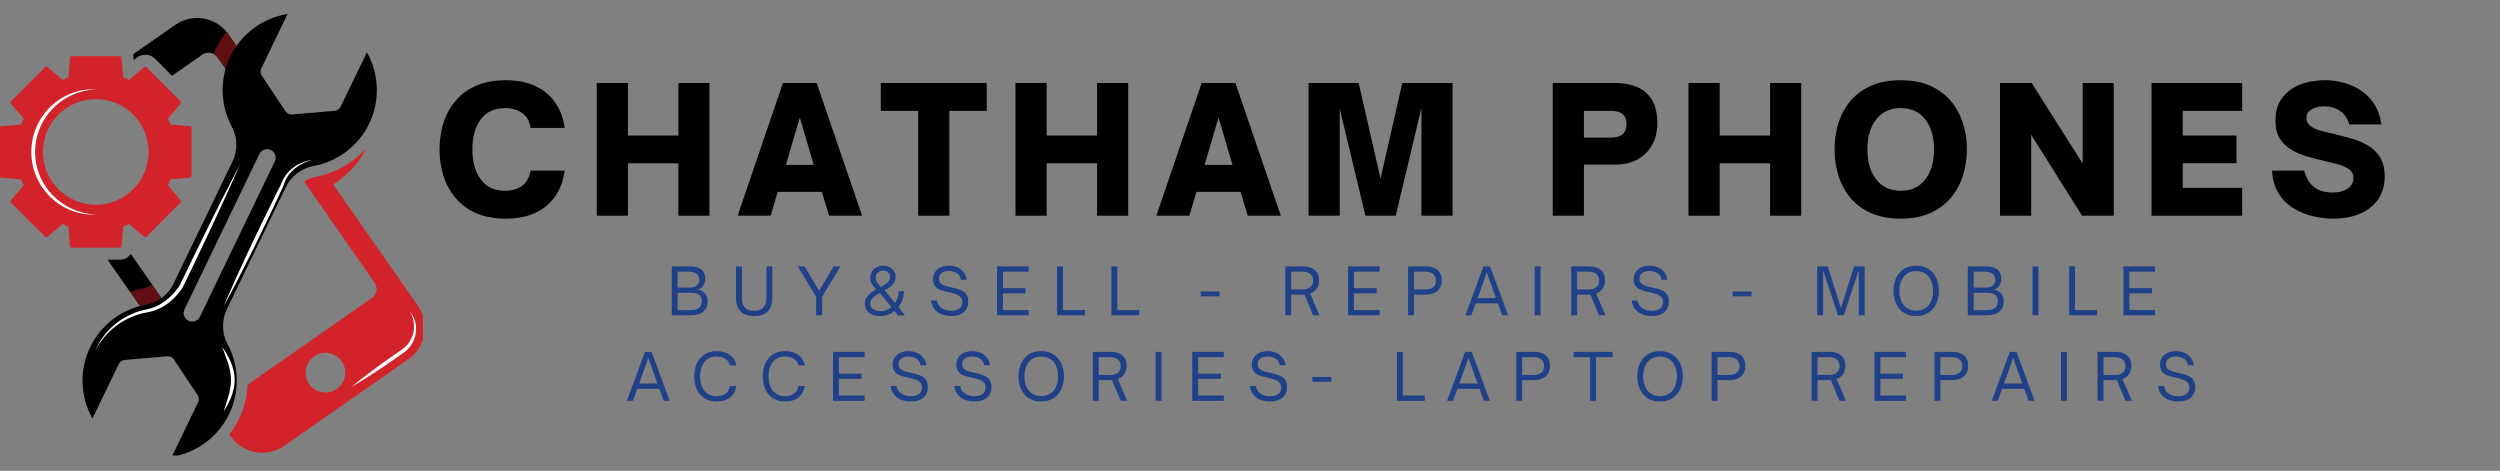 <svg xmlns="http://www.w3.org/2000/svg" xmlns:xlink="http://www.w3.org/1999/xlink" width="531" viewBox="0 0 398.25 75" height="100" preserveAspectRatio="xMidYMid meet"><rect x="0" y="0" width="398.25" height="75" fill="#808080" stroke="none"/><defs><filter x="0%" y="0%" width="100%" height="100%" id="6b4314485c"></filter><g></g><clipPath id="23ab319cd3"><path d="M 21 2.184 L 41 2.184 L 41 15 L 21 15 Z M 21 2.184 " clip-rule="nonzero"></path></clipPath><clipPath id="ae5a44c076"><path d="M 36 23 L 67.375 23 L 67.375 72.551 L 36 72.551 Z M 36 23 " clip-rule="nonzero"></path></clipPath><mask id="67d6a9db29"><g filter="url(#6b4314485c)"><rect x="-39.825" width="477.9" fill="#000000" y="-7.5" height="90" fill-opacity="0.46"></rect></g></mask><clipPath id="19f10e5269"><path d="M 0.602 41 L 9 41 L 9 48 L 0.602 48 Z M 0.602 41 " clip-rule="nonzero"></path></clipPath><clipPath id="4e297db10d"><path d="M 13 1 L 20.246 1 L 20.246 11 L 13 11 Z M 13 1 " clip-rule="nonzero"></path></clipPath><clipPath id="03bc0ab086"><rect x="0" width="21" y="0" height="49"></rect></clipPath><clipPath id="ed83244097"><path d="M 13 2.184 L 61 2.184 L 61 72.551 L 13 72.551 Z M 13 2.184 " clip-rule="nonzero"></path></clipPath></defs><path fill="#000000" d="M 19.07 41.363 L 17.133 41.363 L 23.531 50.543 L 25.199 51.973 C 25.566 51.875 25.93 51.777 26.301 51.719 C 26.938 51.605 27.523 51.363 28.055 50.992 L 28.133 50.934 L 20.848 40.469 C 20.406 41.066 19.812 41.363 19.07 41.363 Z M 19.07 41.363 " fill-opacity="1" fill-rule="nonzero"></path><g clip-path="url(#23ab319cd3)"><path fill="#000000" d="M 40.133 10.809 L 36.402 5.469 C 36.172 5.141 35.914 4.836 35.625 4.559 C 35.336 4.285 35.023 4.039 34.688 3.82 C 34.352 3.605 33.996 3.426 33.625 3.281 C 33.25 3.137 32.867 3.027 32.473 2.957 C 32.078 2.887 31.684 2.855 31.285 2.863 C 30.883 2.871 30.488 2.918 30.098 3.004 C 29.707 3.09 29.328 3.215 28.961 3.375 C 28.598 3.535 28.25 3.73 27.922 3.957 L 21.367 8.531 C 21.258 8.609 21.215 8.715 21.234 8.848 C 21.25 8.918 21.258 8.992 21.266 9.062 L 21.309 9.59 L 21.664 9.285 C 22.031 8.969 22.461 8.781 22.945 8.734 C 23.629 8.672 24.215 8.887 24.699 9.371 L 27.398 12.074 L 32.215 8.711 C 32.406 8.578 32.613 8.488 32.84 8.441 C 33.066 8.391 33.293 8.387 33.52 8.426 C 33.75 8.469 33.961 8.551 34.156 8.676 C 34.352 8.801 34.516 8.957 34.648 9.145 L 38.188 14.234 C 38.312 13.91 37.797 12.648 37.941 12.332 C 38.367 11.457 39.539 11.574 40.133 10.809 Z M 40.133 10.809 " fill-opacity="1" fill-rule="nonzero"></path></g><path fill="#d2232a" d="M 30.516 28.016 L 30.516 20.395 C 30.512 20.207 30.422 20.109 30.238 20.09 L 27.141 19.836 C 27.02 19.516 26.891 19.199 26.75 18.895 L 28.762 16.523 C 28.879 16.379 28.875 16.246 28.742 16.113 L 23.352 10.719 C 23.219 10.59 23.082 10.586 22.941 10.703 L 20.566 12.715 C 20.262 12.57 19.945 12.441 19.625 12.324 L 19.371 9.227 C 19.355 9.043 19.254 8.949 19.07 8.949 L 11.445 8.949 C 11.258 8.949 11.156 9.043 11.141 9.227 L 10.887 12.324 C 10.566 12.441 10.254 12.57 9.945 12.715 L 7.574 10.703 C 7.434 10.586 7.297 10.59 7.164 10.719 L 1.773 16.113 C 1.641 16.242 1.633 16.379 1.754 16.523 L 3.766 18.895 C 3.625 19.203 3.496 19.516 3.375 19.836 L 0.277 20.09 C 0.094 20.109 0 20.207 0 20.395 L 0 28.016 C 0 28.203 0.094 28.301 0.277 28.32 L 3.375 28.578 C 3.492 28.895 3.621 29.211 3.766 29.516 L 1.754 31.887 C 1.633 32.031 1.641 32.168 1.77 32.297 L 7.164 37.684 C 7.297 37.816 7.434 37.82 7.574 37.699 L 9.945 35.691 C 10.254 35.832 10.566 35.961 10.887 36.078 L 11.141 39.176 C 11.156 39.363 11.258 39.453 11.445 39.457 L 19.07 39.457 C 19.254 39.453 19.355 39.363 19.371 39.176 L 19.625 36.078 C 19.945 35.961 20.262 35.832 20.566 35.691 L 22.941 37.699 C 23.082 37.82 23.219 37.816 23.352 37.684 L 28.742 32.289 C 28.871 32.16 28.879 32.023 28.758 31.879 L 26.746 29.508 C 26.891 29.203 27.02 28.887 27.137 28.57 L 30.234 28.312 C 30.414 28.297 30.508 28.199 30.516 28.016 Z M 15.258 32.617 C 14.703 32.617 14.156 32.562 13.613 32.457 C 13.074 32.348 12.547 32.188 12.035 31.977 C 11.523 31.766 11.039 31.504 10.582 31.199 C 10.121 30.891 9.695 30.543 9.305 30.152 C 8.914 29.762 8.566 29.336 8.258 28.875 C 7.953 28.418 7.691 27.93 7.48 27.422 C 7.27 26.91 7.109 26.383 7.004 25.844 C 6.895 25.301 6.84 24.754 6.84 24.199 C 6.84 23.648 6.895 23.102 7.004 22.559 C 7.109 22.016 7.27 21.488 7.48 20.98 C 7.691 20.469 7.953 19.984 8.258 19.523 C 8.566 19.062 8.914 18.641 9.305 18.25 C 9.695 17.859 10.121 17.508 10.582 17.203 C 11.043 16.895 11.527 16.637 12.039 16.426 C 12.547 16.211 13.074 16.055 13.617 15.945 C 14.16 15.836 14.707 15.785 15.258 15.785 C 15.812 15.785 16.359 15.84 16.898 15.945 C 17.441 16.055 17.969 16.215 18.48 16.426 C 18.988 16.637 19.477 16.895 19.934 17.203 C 20.395 17.512 20.82 17.859 21.211 18.25 C 21.602 18.641 21.949 19.066 22.258 19.527 C 22.562 19.984 22.82 20.473 23.035 20.98 C 23.246 21.492 23.406 22.02 23.512 22.559 C 23.621 23.102 23.672 23.648 23.672 24.203 C 23.672 24.754 23.621 25.301 23.512 25.844 C 23.402 26.387 23.242 26.914 23.031 27.422 C 22.82 27.934 22.562 28.418 22.254 28.879 C 21.949 29.336 21.598 29.762 21.207 30.152 C 20.816 30.543 20.391 30.891 19.934 31.199 C 19.473 31.508 18.988 31.766 18.477 31.977 C 17.969 32.188 17.441 32.348 16.898 32.457 C 16.355 32.562 15.809 32.617 15.258 32.617 Z M 15.258 32.617 " fill-opacity="1" fill-rule="nonzero"></path><path fill="#ffffff" d="M 15.258 14.23 C 13.957 14.289 12.711 14.582 11.523 15.117 C 10.336 15.648 9.285 16.383 8.379 17.316 C 7.934 17.773 7.539 18.27 7.191 18.801 C 6.844 19.336 6.547 19.898 6.309 20.488 C 6.07 21.078 5.891 21.688 5.766 22.312 C 5.645 22.938 5.586 23.566 5.586 24.203 C 5.586 24.84 5.645 25.473 5.766 26.098 C 5.891 26.723 6.07 27.332 6.309 27.922 C 6.547 28.512 6.844 29.074 7.191 29.609 C 7.539 30.141 7.934 30.637 8.379 31.094 C 9.285 32.027 10.336 32.758 11.523 33.293 C 12.711 33.824 13.957 34.117 15.258 34.176 C 13.922 34.23 12.633 34.02 11.387 33.547 C 10.129 33.062 9.016 32.352 8.047 31.418 C 7.074 30.477 6.32 29.383 5.789 28.137 C 5.254 26.883 4.988 25.574 4.988 24.215 C 4.988 22.852 5.254 21.547 5.789 20.293 C 6.32 19.039 7.07 17.941 8.047 16.992 C 9.016 16.051 10.129 15.34 11.387 14.852 C 12.637 14.379 13.926 14.172 15.258 14.23 Z M 15.258 14.23 " fill-opacity="1" fill-rule="nonzero"></path><g clip-path="url(#ae5a44c076)"><path fill="#d2232a" d="M 58.211 23.719 C 57.488 24.527 56.684 25.238 55.793 25.859 C 54.473 26.777 53.035 27.453 51.484 27.883 C 51.094 27.992 50.688 28.078 50.285 28.16 C 49.648 28.273 49.062 28.52 48.535 28.891 C 48.508 28.906 48.484 28.926 48.457 28.945 L 59.676 45.031 C 59.809 45.223 59.898 45.43 59.949 45.656 C 60 45.883 60.004 46.109 59.965 46.336 C 59.922 46.566 59.84 46.777 59.715 46.973 C 59.59 47.168 59.434 47.332 59.246 47.465 L 39.449 61.281 C 39.387 62.719 39.109 64.113 38.613 65.465 C 38.121 66.816 37.434 68.062 36.555 69.199 L 36.777 69.52 C 37.008 69.848 37.266 70.152 37.555 70.43 C 37.84 70.707 38.152 70.953 38.492 71.168 C 38.828 71.383 39.184 71.562 39.555 71.711 C 39.926 71.855 40.309 71.961 40.703 72.031 C 41.098 72.102 41.496 72.133 41.895 72.125 C 42.293 72.117 42.691 72.07 43.078 71.984 C 43.469 71.898 43.848 71.777 44.215 71.617 C 44.582 71.453 44.93 71.262 45.258 71.031 L 65.074 57.207 C 65.402 56.98 65.703 56.723 65.98 56.434 C 66.258 56.145 66.504 55.832 66.719 55.496 C 66.934 55.156 67.113 54.805 67.262 54.43 C 67.406 54.059 67.516 53.676 67.582 53.281 C 67.652 52.887 67.684 52.492 67.676 52.09 C 67.668 51.691 67.621 51.297 67.535 50.906 C 67.449 50.516 67.328 50.137 67.168 49.77 C 67.008 49.406 66.812 49.059 66.582 48.73 L 53.094 29.395 C 54.391 28.527 57.156 26.414 58.211 23.719 Z M 53.656 61.957 C 53.312 62.195 52.938 62.363 52.527 62.453 C 52.117 62.543 51.707 62.551 51.293 62.477 C 50.883 62.406 50.5 62.254 50.145 62.031 C 49.793 61.805 49.496 61.52 49.254 61.176 C 49.016 60.832 48.852 60.457 48.758 60.047 C 48.668 59.637 48.66 59.227 48.734 58.816 C 48.805 58.402 48.957 58.02 49.18 57.668 C 49.406 57.312 49.691 57.016 50.035 56.777 C 50.379 56.535 50.754 56.371 51.164 56.281 C 51.574 56.191 51.984 56.18 52.395 56.254 C 52.809 56.328 53.191 56.477 53.543 56.703 C 53.898 56.926 54.195 57.211 54.434 57.555 C 54.676 57.898 54.84 58.273 54.93 58.684 C 55.02 59.094 55.031 59.504 54.957 59.918 C 54.883 60.328 54.734 60.711 54.508 61.066 C 54.285 61.418 54 61.715 53.656 61.957 Z M 53.656 61.957 " fill-opacity="1" fill-rule="nonzero"></path></g><path fill="#ffffff" d="M 65.305 49.621 C 65.773 50.191 66.074 50.844 66.215 51.566 C 66.348 52.32 66.301 53.059 66.07 53.785 C 65.836 54.512 65.449 55.145 64.902 55.676 C 64.836 55.742 64.77 55.812 64.699 55.871 L 64.473 56.047 C 64.324 56.168 64.18 56.262 64.035 56.367 L 63.16 56.984 L 61.395 58.199 C 60.801 58.586 60.215 58.996 59.613 59.383 C 58.418 60.16 57.211 60.926 55.973 61.645 C 57.074 60.73 58.207 59.859 59.352 59.008 C 59.922 58.578 60.504 58.164 61.082 57.742 L 62.832 56.508 L 63.715 55.898 C 63.859 55.797 64.02 55.703 64.145 55.594 L 64.34 55.441 C 64.402 55.391 64.461 55.332 64.531 55.277 C 65.039 54.812 65.41 54.262 65.656 53.621 C 65.906 52.969 66 52.297 65.938 51.602 C 65.871 50.895 65.66 50.234 65.305 49.621 Z M 65.305 49.621 " fill-opacity="1" fill-rule="nonzero"></path><g mask="url(#67d6a9db29)"><g transform="matrix(1, 0, 0, 1, 20, 4)"><g clip-path="url(#03bc0ab086)"><g clip-path="url(#19f10e5269)"><path fill="#d2232a" d="M 8.129 46.93 L 4.223 41.32 L 4.145 41.375 C 3.715 41.676 3.246 41.871 2.734 41.961 C 2.047 42.09 1.371 42.266 0.707 42.488 L 3.531 46.543 L 5.199 47.973 C 5.566 47.875 5.93 47.777 6.301 47.719 C 6.938 47.605 7.523 47.363 8.055 46.992 Z M 8.129 46.93 " fill-opacity="1" fill-rule="nonzero"></path></g><g clip-path="url(#4e297db10d)"><path fill="#d2232a" d="M 20.133 6.809 L 16.402 1.469 C 16.301 1.324 16.195 1.188 16.086 1.055 C 15.387 1.93 14.797 2.867 14.312 3.875 C 14.199 4.109 14.094 4.348 13.992 4.586 C 14.258 4.719 14.477 4.906 14.645 5.148 L 18.188 10.234 C 18.312 9.91 17.797 8.648 17.941 8.332 C 18.367 7.457 19.539 7.574 20.133 6.809 Z M 20.133 6.809 " fill-opacity="1" fill-rule="nonzero"></path></g></g></g></g><g clip-path="url(#ed83244097)"><path fill="#000000" d="M 36.238 54.801 C 35.781 53.934 35.543 53.008 35.527 52.023 C 35.512 51.043 35.723 50.113 36.152 49.23 L 45.508 29.852 C 45.926 28.965 46.527 28.219 47.305 27.621 C 48.082 27.02 48.953 26.629 49.918 26.445 C 50.398 26.359 50.875 26.246 51.34 26.102 C 51.809 25.961 52.266 25.789 52.711 25.594 C 53.156 25.395 53.59 25.172 54.012 24.922 C 54.43 24.676 54.836 24.402 55.223 24.105 C 55.609 23.809 55.977 23.488 56.328 23.145 C 56.676 22.805 57.004 22.445 57.312 22.062 C 57.617 21.684 57.902 21.285 58.16 20.875 C 58.418 20.461 58.652 20.031 58.859 19.59 C 59.07 19.148 59.25 18.695 59.402 18.23 C 59.559 17.77 59.684 17.297 59.781 16.82 C 59.879 16.34 59.949 15.859 59.988 15.371 C 60.031 14.883 60.043 14.398 60.023 13.91 C 60.008 13.422 59.961 12.938 59.883 12.453 C 59.809 11.973 59.703 11.496 59.57 11.023 C 59.441 10.555 59.281 10.094 59.094 9.645 C 58.906 9.191 58.691 8.754 58.453 8.328 L 54.277 16.965 C 54.078 17.383 53.746 17.609 53.285 17.652 L 46.57 18.234 C 46.09 18.277 45.719 18.098 45.453 17.695 L 41.719 12.074 C 41.465 11.688 41.438 11.289 41.637 10.871 L 45.805 2.223 C 45.324 2.301 44.848 2.406 44.379 2.543 C 43.906 2.676 43.449 2.836 42.996 3.027 C 42.547 3.215 42.109 3.43 41.684 3.672 C 41.258 3.914 40.852 4.18 40.457 4.469 C 40.062 4.758 39.688 5.07 39.332 5.406 C 38.977 5.742 38.641 6.094 38.328 6.469 C 38.016 6.844 37.727 7.234 37.457 7.645 C 37.191 8.055 36.949 8.48 36.734 8.918 C 36.516 9.355 36.328 9.805 36.164 10.266 C 36 10.727 35.867 11.195 35.762 11.672 C 35.652 12.148 35.574 12.629 35.527 13.117 C 35.477 13.602 35.457 14.09 35.465 14.578 C 35.473 15.066 35.512 15.551 35.578 16.035 C 35.645 16.52 35.742 17 35.863 17.473 C 35.988 17.945 36.141 18.406 36.32 18.863 C 36.496 19.316 36.703 19.758 36.934 20.188 C 37.395 21.059 37.633 21.984 37.648 22.965 C 37.66 23.945 37.453 24.879 37.02 25.762 L 27.668 45.141 C 27.25 46.027 26.648 46.77 25.871 47.371 C 25.094 47.969 24.223 48.359 23.258 48.543 C 22.777 48.629 22.305 48.742 21.836 48.887 C 21.371 49.027 20.914 49.199 20.465 49.395 C 20.02 49.594 19.586 49.816 19.164 50.066 C 18.746 50.316 18.34 50.586 17.953 50.887 C 17.566 51.184 17.199 51.5 16.848 51.844 C 16.5 52.184 16.172 52.543 15.863 52.926 C 15.559 53.305 15.273 53.703 15.016 54.117 C 14.758 54.531 14.523 54.957 14.316 55.398 C 14.105 55.84 13.926 56.293 13.773 56.758 C 13.617 57.219 13.492 57.691 13.395 58.168 C 13.297 58.648 13.227 59.133 13.188 59.617 C 13.145 60.105 13.133 60.59 13.152 61.078 C 13.168 61.566 13.215 62.055 13.293 62.535 C 13.367 63.02 13.473 63.496 13.602 63.965 C 13.734 64.434 13.895 64.895 14.082 65.348 C 14.27 65.797 14.484 66.234 14.723 66.66 L 18.898 58.023 C 19.102 57.605 19.434 57.379 19.895 57.34 L 26.609 56.754 C 27.086 56.715 27.461 56.895 27.727 57.297 L 31.457 62.906 C 31.715 63.293 31.742 63.695 31.539 64.113 L 27.371 72.758 C 27.855 72.68 28.328 72.574 28.801 72.441 C 29.27 72.309 29.73 72.148 30.18 71.957 C 30.633 71.77 31.07 71.555 31.492 71.312 C 31.918 71.074 32.328 70.809 32.723 70.516 C 33.113 70.227 33.488 69.914 33.844 69.582 C 34.203 69.246 34.535 68.891 34.852 68.516 C 35.164 68.141 35.453 67.75 35.723 67.34 C 35.988 66.934 36.23 66.508 36.445 66.07 C 36.66 65.633 36.852 65.184 37.016 64.723 C 37.176 64.262 37.312 63.793 37.418 63.316 C 37.523 62.84 37.602 62.359 37.652 61.871 C 37.699 61.387 37.723 60.898 37.711 60.41 C 37.703 59.922 37.664 59.434 37.598 58.953 C 37.531 58.469 37.434 57.988 37.312 57.516 C 37.188 57.043 37.035 56.582 36.855 56.125 C 36.676 55.672 36.469 55.23 36.238 54.801 Z M 31.855 50.445 C 31.777 50.609 31.672 50.754 31.535 50.875 C 31.402 50.996 31.246 51.09 31.078 51.148 C 30.906 51.211 30.727 51.234 30.547 51.227 C 30.363 51.215 30.191 51.172 30.027 51.094 C 29.863 51.016 29.723 50.906 29.602 50.77 C 29.48 50.633 29.391 50.48 29.328 50.309 C 29.27 50.137 29.246 49.957 29.258 49.777 C 29.27 49.594 29.316 49.422 29.398 49.258 L 41.316 24.547 C 41.391 24.379 41.5 24.238 41.633 24.113 C 41.77 23.992 41.922 23.902 42.094 23.84 C 42.266 23.777 42.441 23.754 42.625 23.762 C 42.805 23.773 42.977 23.816 43.141 23.895 C 43.305 23.977 43.449 24.082 43.57 24.219 C 43.691 24.355 43.781 24.508 43.84 24.684 C 43.898 24.855 43.922 25.031 43.91 25.211 C 43.898 25.395 43.852 25.566 43.773 25.73 Z M 31.855 50.445 " fill-opacity="1" fill-rule="nonzero"></path></g><path fill="#ffffff" d="M 35.383 55.266 C 35.93 56.008 36.383 56.801 36.75 57.645 C 36.793 57.75 36.844 57.855 36.883 57.965 L 36.996 58.297 C 37.074 58.516 37.137 58.738 37.191 58.965 C 37.301 59.426 37.363 59.891 37.387 60.363 C 37.387 60.598 37.387 60.836 37.359 61.07 L 37.316 61.422 C 37.305 61.539 37.289 61.652 37.262 61.766 C 37.219 61.996 37.164 62.223 37.094 62.445 L 36.996 62.781 C 36.961 62.891 36.918 63 36.879 63.109 C 36.547 63.965 36.129 64.777 35.617 65.543 C 35.898 64.672 36.203 63.824 36.434 62.965 C 36.496 62.75 36.543 62.531 36.59 62.316 C 36.641 62.102 36.68 61.887 36.707 61.668 C 36.75 61.453 36.754 61.238 36.777 61.02 C 36.801 60.805 36.777 60.586 36.793 60.371 C 36.754 59.488 36.598 58.633 36.316 57.797 C 36.043 56.953 35.703 56.121 35.383 55.266 Z M 35.383 55.266 " fill-opacity="1" fill-rule="nonzero"></path><path fill="#ffffff" d="M 49.742 25.488 C 48.68 25.734 47.73 26.207 46.895 26.91 C 46.488 27.25 46.141 27.641 45.844 28.078 C 45.555 28.516 45.336 28.984 45.188 29.488 L 45.188 29.516 C 44.812 30.332 44.438 31.148 44.055 31.957 C 43.676 32.77 43.297 33.582 42.906 34.391 C 42.141 36.008 41.348 37.621 40.57 39.23 L 39.355 41.648 L 38.137 44.047 C 37.32 45.641 36.492 47.234 35.629 48.805 C 36.32 47.152 37.051 45.512 37.789 43.879 L 38.91 41.43 L 40.047 38.996 C 40.828 37.375 41.59 35.758 42.387 34.148 C 42.777 33.344 43.172 32.539 43.574 31.738 C 43.973 30.934 44.375 30.133 44.777 29.332 L 44.766 29.363 C 44.945 28.824 45.207 28.328 45.547 27.875 C 45.879 27.426 46.27 27.039 46.715 26.703 C 47.617 26.031 48.625 25.629 49.742 25.488 Z M 49.742 25.488 " fill-opacity="1" fill-rule="nonzero"></path><path fill="#ffffff" d="M 15.242 55.723 C 15.848 54.355 16.695 53.156 17.785 52.133 C 18.887 51.098 20.145 50.32 21.555 49.793 C 21.906 49.664 22.262 49.547 22.625 49.453 C 22.988 49.355 23.367 49.285 23.699 49.203 C 24.391 49.035 25.039 48.766 25.648 48.398 C 26.879 47.633 27.879 46.637 28.656 45.414 L 28.637 45.445 C 29.418 43.828 30.195 42.215 30.977 40.602 C 31.754 38.992 32.555 37.383 33.348 35.773 C 34.141 34.164 34.949 32.566 35.766 30.969 L 36.996 28.578 C 37.406 27.777 37.82 26.984 38.238 26.191 C 37.883 27.016 37.516 27.836 37.148 28.652 L 36.043 31.102 C 35.301 32.734 34.547 34.363 33.785 35.984 C 33.02 37.609 32.262 39.23 31.484 40.855 C 30.711 42.48 29.938 44.09 29.148 45.703 L 29.148 45.734 C 28.734 46.367 28.258 46.953 27.727 47.488 C 27.184 48.023 26.586 48.48 25.926 48.867 C 25.266 49.25 24.562 49.523 23.812 49.691 C 23.434 49.77 23.094 49.82 22.742 49.906 C 22.391 49.988 22.043 50.09 21.703 50.207 C 20.316 50.684 19.062 51.402 17.945 52.355 C 16.832 53.312 15.934 54.441 15.246 55.742 Z M 15.242 55.723 " fill-opacity="1" fill-rule="nonzero"></path><g fill="#000000" fill-opacity="1"><g transform="translate(69.125, 34.36)"><g><path d="M 11.438 0.469 C 9.625 0.469 8.051 0.176 6.719 -0.406 C 5.395 -1 4.301 -1.805 3.438 -2.828 C 2.582 -3.859 1.941 -5.035 1.516 -6.359 C 1.098 -7.691 0.891 -9.098 0.891 -10.578 C 0.891 -12.055 1.098 -13.457 1.516 -14.781 C 1.941 -16.102 2.582 -17.273 3.438 -18.297 C 4.301 -19.316 5.395 -20.117 6.719 -20.703 C 8.051 -21.285 9.625 -21.578 11.438 -21.578 C 13.301 -21.578 14.895 -21.258 16.219 -20.625 C 17.539 -19.988 18.586 -19.102 19.359 -17.969 C 20.141 -16.832 20.625 -15.504 20.812 -13.984 L 15.375 -13.984 C 15.227 -15.078 14.781 -15.875 14.031 -16.375 C 13.281 -16.883 12.379 -17.141 11.328 -17.141 C 9.648 -17.141 8.363 -16.547 7.469 -15.359 C 6.57 -14.172 6.125 -12.578 6.125 -10.578 C 6.125 -8.566 6.57 -6.961 7.469 -5.766 C 8.363 -4.566 9.648 -3.969 11.328 -3.969 C 12.379 -3.969 13.273 -4.223 14.016 -4.734 C 14.754 -5.254 15.207 -6.066 15.375 -7.172 L 20.812 -7.172 C 20.625 -5.66 20.141 -4.328 19.359 -3.172 C 18.586 -2.016 17.539 -1.117 16.219 -0.484 C 14.895 0.148 13.301 0.469 11.438 0.469 Z M 11.438 0.469 "></path></g></g></g><g fill="#000000" fill-opacity="1"><g transform="translate(93.408, 34.36)"><g><path d="M 6.625 0 L 1.656 0 L 1.656 -21.141 L 6.625 -21.141 L 6.625 -12.766 L 14.656 -12.766 L 14.656 -21.141 L 19.609 -21.141 L 19.609 0 L 14.656 0 L 14.656 -8.344 L 6.625 -8.344 Z M 6.625 0 "></path></g></g></g><g fill="#000000" fill-opacity="1"><g transform="translate(117.442, 34.36)"><g><path d="M 5.312 0 L 0.062 0 L 7.281 -21.141 L 12.656 -21.141 L 19.891 0 L 14.625 0 L 13.484 -3.797 L 6.453 -3.797 Z M 9.969 -15.625 L 7.75 -8.094 L 12.188 -8.094 Z M 9.969 -15.625 "></path></g></g></g><g fill="#000000" fill-opacity="1"><g transform="translate(140.091, 34.36)"><g><path d="M 11.141 0 L 6.172 0 L 6.172 -16.703 L 0.219 -16.703 L 0.219 -21.141 L 17.094 -21.141 L 17.094 -16.703 L 11.141 -16.703 Z M 11.141 0 "></path></g></g></g><g fill="#000000" fill-opacity="1"><g transform="translate(160.11, 34.36)"><g><path d="M 6.625 0 L 1.656 0 L 1.656 -21.141 L 6.625 -21.141 L 6.625 -12.766 L 14.656 -12.766 L 14.656 -21.141 L 19.609 -21.141 L 19.609 0 L 14.656 0 L 14.656 -8.344 L 6.625 -8.344 Z M 6.625 0 "></path></g></g></g><g fill="#000000" fill-opacity="1"><g transform="translate(184.144, 34.36)"><g><path d="M 5.312 0 L 0.062 0 L 7.281 -21.141 L 12.656 -21.141 L 19.891 0 L 14.625 0 L 13.484 -3.797 L 6.453 -3.797 Z M 9.969 -15.625 L 7.75 -8.094 L 12.188 -8.094 Z M 9.969 -15.625 "></path></g></g></g><g fill="#000000" fill-opacity="1"><g transform="translate(206.793, 34.36)"><g><path d="M 6.625 0 L 1.656 0 L 1.656 -21.141 L 9.641 -21.141 L 13.125 -5.922 L 16.594 -21.141 L 24.594 -21.141 L 24.594 0 L 19.641 0 L 19.641 -17.172 L 15.547 0 L 10.719 0 L 6.625 -17.062 Z M 6.625 0 "></path></g></g></g><g fill="#000000" fill-opacity="1"><g transform="translate(235.783, 34.36)"><g></g></g></g><g fill="#000000" fill-opacity="1"><g transform="translate(245.696, 34.36)"><g><path d="M 6.625 0 L 1.656 0 L 1.656 -21.141 L 11.641 -21.141 C 12.93 -21.141 14.078 -20.926 15.078 -20.5 C 16.086 -20.07 16.879 -19.391 17.453 -18.453 C 18.023 -17.523 18.312 -16.297 18.312 -14.766 C 18.312 -13.379 18.023 -12.191 17.453 -11.203 C 16.879 -10.211 16.086 -9.453 15.078 -8.922 C 14.078 -8.398 12.93 -8.141 11.641 -8.141 L 6.625 -8.141 Z M 6.625 -16.703 L 6.625 -12.438 L 10.938 -12.438 C 12.582 -12.438 13.406 -13.156 13.406 -14.594 C 13.406 -16 12.582 -16.703 10.938 -16.703 Z M 6.625 -16.703 "></path></g></g></g><g fill="#000000" fill-opacity="1"><g transform="translate(267.321, 34.36)"><g><path d="M 6.625 0 L 1.656 0 L 1.656 -21.141 L 6.625 -21.141 L 6.625 -12.766 L 14.656 -12.766 L 14.656 -21.141 L 19.609 -21.141 L 19.609 0 L 14.656 0 L 14.656 -8.344 L 6.625 -8.344 Z M 6.625 0 "></path></g></g></g><g fill="#000000" fill-opacity="1"><g transform="translate(291.355, 34.36)"><g><path d="M 11.438 0.469 C 9.625 0.469 8.051 0.176 6.719 -0.406 C 5.395 -1 4.301 -1.805 3.438 -2.828 C 2.582 -3.859 1.941 -5.035 1.516 -6.359 C 1.098 -7.691 0.891 -9.098 0.891 -10.578 C 0.891 -12.055 1.098 -13.457 1.516 -14.781 C 1.941 -16.102 2.582 -17.273 3.438 -18.297 C 4.301 -19.316 5.395 -20.117 6.719 -20.703 C 8.051 -21.285 9.625 -21.578 11.438 -21.578 C 13.227 -21.578 14.785 -21.285 16.109 -20.703 C 17.43 -20.117 18.523 -19.316 19.391 -18.297 C 20.254 -17.273 20.898 -16.102 21.328 -14.781 C 21.754 -13.457 21.969 -12.055 21.969 -10.578 C 21.969 -9.098 21.754 -7.691 21.328 -6.359 C 20.898 -5.035 20.254 -3.859 19.391 -2.828 C 18.523 -1.805 17.43 -1 16.109 -0.406 C 14.785 0.176 13.227 0.469 11.438 0.469 Z M 11.438 -3.969 C 13.102 -3.969 14.398 -4.566 15.328 -5.766 C 16.266 -6.961 16.734 -8.566 16.734 -10.578 C 16.734 -12.578 16.266 -14.172 15.328 -15.359 C 14.398 -16.547 13.102 -17.141 11.438 -17.141 C 9.781 -17.141 8.477 -16.547 7.531 -15.359 C 6.594 -14.172 6.125 -12.578 6.125 -10.578 C 6.125 -8.566 6.594 -6.961 7.531 -5.766 C 8.477 -4.566 9.781 -3.969 11.438 -3.969 Z M 11.438 -3.969 "></path></g></g></g><g fill="#000000" fill-opacity="1"><g transform="translate(316.939, 34.36)"><g><path d="M 6.625 0 L 1.656 0 L 1.656 -21.141 L 6.703 -21.141 L 14.828 -8.312 L 14.828 -21.141 L 19.781 -21.141 L 19.781 0 L 14.734 0 L 6.625 -12.906 Z M 6.625 0 "></path></g></g></g><g fill="#000000" fill-opacity="1"><g transform="translate(341.084, 34.36)"><g><path d="M 16.094 0 L 1.656 0 L 1.656 -21.141 L 16.094 -21.141 L 16.094 -16.703 L 6.625 -16.703 L 6.625 -12.766 L 15.188 -12.766 L 15.188 -8.359 L 6.625 -8.359 L 6.625 -4.438 L 16.094 -4.438 Z M 16.094 0 "></path></g></g></g><g fill="#000000" fill-opacity="1"><g transform="translate(361.075, 34.36)"><g><path d="M 10.562 0.469 C 9.562 0.469 8.516 0.344 7.422 0.094 C 6.336 -0.156 5.312 -0.566 4.344 -1.141 C 3.383 -1.711 2.586 -2.488 1.953 -3.469 C 1.316 -4.457 0.953 -5.691 0.859 -7.172 L 5.984 -7.172 C 6.223 -6.254 6.578 -5.539 7.047 -5.031 C 7.516 -4.52 8.051 -4.164 8.656 -3.969 C 9.27 -3.781 9.895 -3.688 10.531 -3.688 C 11.102 -3.688 11.633 -3.77 12.125 -3.938 C 12.625 -4.102 13.031 -4.352 13.344 -4.688 C 13.664 -5.031 13.828 -5.484 13.828 -6.047 C 13.828 -6.598 13.613 -7.035 13.188 -7.359 C 12.758 -7.68 12.191 -7.941 11.484 -8.141 C 10.785 -8.348 10.023 -8.539 9.203 -8.719 C 8.316 -8.926 7.414 -9.16 6.5 -9.422 C 5.582 -9.68 4.738 -10.035 3.969 -10.484 C 3.207 -10.941 2.586 -11.535 2.109 -12.266 C 1.641 -13.004 1.406 -13.957 1.406 -15.125 C 1.406 -16.582 1.754 -17.785 2.453 -18.734 C 3.16 -19.691 4.109 -20.406 5.297 -20.875 C 6.492 -21.344 7.812 -21.578 9.25 -21.578 C 10.727 -21.578 12.113 -21.316 13.406 -20.797 C 14.695 -20.285 15.773 -19.508 16.641 -18.469 C 17.516 -17.426 18.062 -16.117 18.281 -14.547 L 13.156 -14.547 C 12.914 -15.453 12.441 -16.156 11.734 -16.656 C 11.035 -17.164 10.172 -17.422 9.141 -17.422 C 8.441 -17.422 7.801 -17.27 7.219 -16.969 C 6.633 -16.676 6.344 -16.203 6.344 -15.547 C 6.344 -15.047 6.547 -14.633 6.953 -14.312 C 7.359 -14 7.898 -13.742 8.578 -13.547 C 9.266 -13.359 10.004 -13.176 10.797 -13 C 11.691 -12.789 12.609 -12.551 13.547 -12.281 C 14.484 -12.02 15.348 -11.648 16.141 -11.172 C 16.941 -10.703 17.586 -10.07 18.078 -9.281 C 18.566 -8.5 18.812 -7.5 18.812 -6.281 C 18.812 -4.895 18.477 -3.695 17.812 -2.688 C 17.145 -1.688 16.195 -0.91 14.969 -0.359 C 13.738 0.191 12.27 0.469 10.562 0.469 Z M 10.562 0.469 "></path></g></g></g><g fill="#204188" fill-opacity="1"><g transform="translate(106.198, 50.233)"><g><path d="M 3.859 0 L 0.812 0 L 0.812 -7.797 L 3.734 -7.797 C 4.18 -7.797 4.555 -7.742 4.859 -7.641 C 5.172 -7.547 5.426 -7.406 5.625 -7.219 C 5.801 -7.051 5.93 -6.848 6.016 -6.609 C 6.098 -6.379 6.141 -6.125 6.141 -5.844 C 6.141 -5.383 6.02 -4.988 5.781 -4.656 C 5.551 -4.32 5.227 -4.133 4.812 -4.094 C 5.363 -4.051 5.785 -3.859 6.078 -3.516 C 6.379 -3.18 6.531 -2.742 6.531 -2.203 C 6.531 -1.848 6.477 -1.547 6.375 -1.297 C 6.27 -1.055 6.129 -0.852 5.953 -0.688 C 5.773 -0.508 5.562 -0.367 5.312 -0.266 C 5.07 -0.16 4.82 -0.086 4.562 -0.047 C 4.312 -0.016 4.078 0 3.859 0 Z M 1.75 -6.953 L 1.75 -4.422 L 3.734 -4.422 C 4.203 -4.422 4.562 -4.531 4.812 -4.75 C 5.062 -4.977 5.188 -5.289 5.188 -5.688 C 5.188 -5.883 5.156 -6.051 5.094 -6.188 C 5.039 -6.332 4.961 -6.453 4.859 -6.547 C 4.711 -6.691 4.523 -6.797 4.297 -6.859 C 4.066 -6.922 3.812 -6.953 3.531 -6.953 Z M 1.75 -3.578 L 1.75 -0.844 L 3.766 -0.844 C 3.859 -0.844 3.992 -0.848 4.172 -0.859 C 4.348 -0.867 4.531 -0.898 4.719 -0.953 C 4.906 -1.016 5.07 -1.113 5.219 -1.25 C 5.332 -1.352 5.422 -1.488 5.484 -1.656 C 5.555 -1.82 5.594 -2.023 5.594 -2.266 C 5.594 -2.586 5.531 -2.836 5.406 -3.016 C 5.281 -3.203 5.125 -3.332 4.938 -3.406 C 4.75 -3.488 4.566 -3.535 4.391 -3.547 C 4.211 -3.566 4.07 -3.578 3.969 -3.578 Z M 1.75 -3.578 "></path></g></g></g><g fill="#204188" fill-opacity="1"><g transform="translate(116.511, 50.233)"><g><path d="M 3.625 0.109 C 2.633 0.109 1.906 -0.141 1.438 -0.641 C 0.969 -1.148 0.734 -1.836 0.734 -2.703 L 0.734 -7.797 L 1.672 -7.797 L 1.672 -2.703 C 1.672 -2.086 1.828 -1.602 2.141 -1.25 C 2.453 -0.906 2.945 -0.734 3.625 -0.734 C 4.312 -0.734 4.805 -0.906 5.109 -1.25 C 5.422 -1.602 5.578 -2.086 5.578 -2.703 L 5.578 -7.797 L 6.516 -7.797 L 6.516 -2.703 C 6.516 -1.836 6.281 -1.148 5.812 -0.641 C 5.344 -0.141 4.613 0.109 3.625 0.109 Z M 3.625 0.109 "></path></g></g></g><g fill="#204188" fill-opacity="1"><g transform="translate(127.039, 50.233)"><g><path d="M 3.938 0 L 2.969 0 L 2.969 -2.984 L 0.047 -7.797 L 1.141 -7.797 L 3.438 -3.906 L 5.766 -7.797 L 6.844 -7.797 L 3.938 -2.984 Z M 3.938 0 "></path></g></g></g><g fill="#204188" fill-opacity="1"><g transform="translate(137.189, 50.233)"><g><path d="M 3.031 0.109 C 2.582 0.109 2.172 0.035 1.797 -0.109 C 1.422 -0.266 1.125 -0.484 0.906 -0.766 C 0.688 -1.055 0.578 -1.41 0.578 -1.828 C 0.578 -2.191 0.656 -2.508 0.812 -2.781 C 0.969 -3.051 1.18 -3.297 1.453 -3.516 C 1.723 -3.734 2.035 -3.941 2.391 -4.141 C 2.066 -4.484 1.828 -4.789 1.672 -5.062 C 1.523 -5.332 1.453 -5.633 1.453 -5.969 C 1.453 -6.383 1.547 -6.734 1.734 -7.016 C 1.922 -7.305 2.172 -7.523 2.484 -7.672 C 2.805 -7.828 3.156 -7.906 3.531 -7.906 C 3.883 -7.906 4.207 -7.832 4.5 -7.688 C 4.801 -7.539 5.039 -7.336 5.219 -7.078 C 5.395 -6.816 5.484 -6.5 5.484 -6.125 C 5.484 -5.789 5.406 -5.492 5.25 -5.234 C 5.094 -4.973 4.883 -4.738 4.625 -4.531 C 4.363 -4.332 4.066 -4.156 3.734 -4 L 5.391 -1.969 C 5.609 -2.289 5.754 -2.609 5.828 -2.922 C 5.91 -3.242 5.969 -3.551 6 -3.844 L 6.859 -3.844 C 6.734 -2.789 6.43 -1.938 5.953 -1.281 L 6.984 0 L 5.859 0 L 5.281 -0.719 C 5.145 -0.539 4.953 -0.391 4.703 -0.266 C 4.453 -0.141 4.18 -0.047 3.891 0.016 C 3.598 0.078 3.312 0.109 3.031 0.109 Z M 3.141 -4.516 C 3.398 -4.66 3.641 -4.812 3.859 -4.969 C 4.086 -5.125 4.27 -5.297 4.406 -5.484 C 4.539 -5.68 4.609 -5.914 4.609 -6.188 C 4.609 -6.426 4.504 -6.641 4.297 -6.828 C 4.098 -7.023 3.844 -7.125 3.531 -7.125 C 3.195 -7.125 2.91 -7.023 2.672 -6.828 C 2.43 -6.629 2.312 -6.348 2.312 -5.984 C 2.312 -5.723 2.383 -5.484 2.531 -5.266 C 2.688 -5.047 2.891 -4.797 3.141 -4.516 Z M 3.047 -0.672 C 3.391 -0.672 3.711 -0.727 4.016 -0.844 C 4.316 -0.957 4.582 -1.113 4.812 -1.312 L 2.969 -3.578 C 2.695 -3.43 2.445 -3.273 2.219 -3.109 C 1.988 -2.953 1.801 -2.773 1.656 -2.578 C 1.508 -2.379 1.438 -2.145 1.438 -1.875 C 1.438 -1.5 1.586 -1.203 1.891 -0.984 C 2.203 -0.773 2.586 -0.672 3.047 -0.672 Z M 3.047 -0.672 "></path></g></g></g><g fill="#204188" fill-opacity="1"><g transform="translate(147.88, 50.233)"><g><path d="M 3.625 0.109 C 3.113 0.109 2.629 0.023 2.172 -0.141 C 1.711 -0.316 1.328 -0.582 1.016 -0.938 C 0.711 -1.301 0.516 -1.773 0.422 -2.359 L 1.375 -2.359 C 1.457 -1.941 1.617 -1.613 1.859 -1.375 C 2.098 -1.145 2.379 -0.977 2.703 -0.875 C 3.023 -0.781 3.348 -0.734 3.672 -0.734 C 4.211 -0.734 4.641 -0.848 4.953 -1.078 C 5.266 -1.305 5.422 -1.648 5.422 -2.109 C 5.422 -2.391 5.359 -2.617 5.234 -2.797 C 5.117 -2.973 4.957 -3.113 4.75 -3.219 C 4.539 -3.332 4.305 -3.422 4.047 -3.484 C 3.797 -3.555 3.535 -3.625 3.266 -3.688 C 2.953 -3.75 2.645 -3.82 2.344 -3.906 C 2.051 -3.988 1.785 -4.098 1.547 -4.234 C 1.305 -4.379 1.113 -4.57 0.969 -4.812 C 0.82 -5.062 0.75 -5.375 0.75 -5.75 C 0.75 -6.195 0.852 -6.578 1.062 -6.891 C 1.281 -7.211 1.578 -7.461 1.953 -7.641 C 2.336 -7.816 2.785 -7.906 3.297 -7.906 C 3.742 -7.906 4.164 -7.828 4.562 -7.672 C 4.957 -7.516 5.297 -7.27 5.578 -6.938 C 5.867 -6.613 6.051 -6.188 6.125 -5.656 L 5.219 -5.656 C 5.145 -6.008 5.008 -6.285 4.812 -6.484 C 4.613 -6.691 4.379 -6.836 4.109 -6.922 C 3.848 -7.016 3.578 -7.062 3.297 -7.062 C 2.766 -7.062 2.363 -6.945 2.094 -6.719 C 1.82 -6.5 1.688 -6.203 1.688 -5.828 C 1.688 -5.516 1.781 -5.27 1.969 -5.094 C 2.156 -4.926 2.398 -4.797 2.703 -4.703 C 3.004 -4.609 3.328 -4.523 3.672 -4.453 C 3.992 -4.391 4.312 -4.312 4.625 -4.219 C 4.945 -4.133 5.238 -4.016 5.5 -3.859 C 5.758 -3.703 5.969 -3.488 6.125 -3.219 C 6.281 -2.957 6.359 -2.609 6.359 -2.172 C 6.359 -1.484 6.125 -0.93 5.656 -0.516 C 5.195 -0.098 4.52 0.109 3.625 0.109 Z M 3.625 0.109 "></path></g></g></g><g fill="#204188" fill-opacity="1"><g transform="translate(158.02, 50.233)"><g><path d="M 5.844 0 L 0.812 0 L 0.812 -7.797 L 5.844 -7.797 L 5.844 -6.953 L 1.75 -6.953 L 1.75 -4.328 L 5.359 -4.328 L 5.359 -3.5 L 1.75 -3.5 L 1.75 -0.844 L 5.844 -0.844 Z M 5.844 0 "></path></g></g></g><g fill="#204188" fill-opacity="1"><g transform="translate(167.578, 50.233)"><g><path d="M 5.25 0 L 0.812 0 L 0.812 -7.797 L 1.75 -7.797 L 1.75 -0.844 L 5.25 -0.844 Z M 5.25 0 "></path></g></g></g><g fill="#204188" fill-opacity="1"><g transform="translate(176.237, 50.233)"><g><path d="M 5.25 0 L 0.812 0 L 0.812 -7.797 L 1.75 -7.797 L 1.75 -0.844 L 5.25 -0.844 Z M 5.25 0 "></path></g></g></g><g fill="#204188" fill-opacity="1"><g transform="translate(184.896, 50.233)"><g></g></g></g><g fill="#204188" fill-opacity="1"><g transform="translate(191.023, 50.233)"><g><path d="M 3.266 -3.031 L 0.25 -3.031 L 0.25 -3.797 L 3.266 -3.797 Z M 3.266 -3.031 "></path></g></g></g><g fill="#204188" fill-opacity="1"><g transform="translate(197.803, 50.233)"><g></g></g></g><g fill="#204188" fill-opacity="1"><g transform="translate(203.93, 50.233)"><g><path d="M 4.781 -3.469 L 6.281 0 L 5.25 0 L 3.875 -3.297 L 1.75 -3.297 L 1.75 0 L 0.812 0 L 0.812 -7.797 L 3.703 -7.797 C 4.453 -7.797 5.051 -7.609 5.5 -7.234 C 5.957 -6.867 6.188 -6.312 6.188 -5.562 C 6.188 -5.039 6.062 -4.598 5.812 -4.234 C 5.57 -3.879 5.227 -3.625 4.781 -3.469 Z M 1.75 -4.125 L 3.594 -4.125 C 4.125 -4.125 4.531 -4.242 4.812 -4.484 C 5.102 -4.734 5.25 -5.082 5.25 -5.531 C 5.25 -5.988 5.102 -6.336 4.812 -6.578 C 4.52 -6.828 4.113 -6.953 3.594 -6.953 L 1.75 -6.953 Z M 1.75 -4.125 "></path></g></g></g><g fill="#204188" fill-opacity="1"><g transform="translate(213.936, 50.233)"><g><path d="M 5.844 0 L 0.812 0 L 0.812 -7.797 L 5.844 -7.797 L 5.844 -6.953 L 1.75 -6.953 L 1.75 -4.328 L 5.359 -4.328 L 5.359 -3.5 L 1.75 -3.5 L 1.75 -0.844 L 5.844 -0.844 Z M 5.844 0 "></path></g></g></g><g fill="#204188" fill-opacity="1"><g transform="translate(223.494, 50.233)"><g><path d="M 1.75 0 L 0.812 0 L 0.812 -7.797 L 3.703 -7.797 C 4.453 -7.797 5.051 -7.609 5.5 -7.234 C 5.957 -6.867 6.188 -6.312 6.188 -5.562 C 6.188 -4.852 5.957 -4.297 5.5 -3.891 C 5.051 -3.492 4.453 -3.297 3.703 -3.297 L 1.75 -3.297 Z M 1.75 -6.953 L 1.75 -4.125 L 3.594 -4.125 C 4.125 -4.125 4.531 -4.242 4.812 -4.484 C 5.102 -4.734 5.25 -5.082 5.25 -5.531 C 5.25 -5.988 5.102 -6.336 4.812 -6.578 C 4.52 -6.828 4.113 -6.953 3.594 -6.953 Z M 1.75 -6.953 "></path></g></g></g><g fill="#204188" fill-opacity="1"><g transform="translate(233.297, 50.233)"><g><path d="M 1.094 0 L 0.141 0 L 3.016 -7.797 L 4.078 -7.797 L 6.953 0 L 6 0 L 5.312 -1.906 L 1.781 -1.906 Z M 3.547 -6.844 L 2.094 -2.75 L 5 -2.75 Z M 3.547 -6.844 "></path></g></g></g><g fill="#204188" fill-opacity="1"><g transform="translate(243.651, 50.233)"><g><path d="M 1.75 0 L 0.812 0 L 0.812 -7.797 L 1.75 -7.797 Z M 1.75 0 "></path></g></g></g><g fill="#204188" fill-opacity="1"><g transform="translate(249.482, 50.233)"><g><path d="M 4.781 -3.469 L 6.281 0 L 5.25 0 L 3.875 -3.297 L 1.75 -3.297 L 1.75 0 L 0.812 0 L 0.812 -7.797 L 3.703 -7.797 C 4.453 -7.797 5.051 -7.609 5.5 -7.234 C 5.957 -6.867 6.188 -6.312 6.188 -5.562 C 6.188 -5.039 6.062 -4.598 5.812 -4.234 C 5.57 -3.879 5.227 -3.625 4.781 -3.469 Z M 1.75 -4.125 L 3.594 -4.125 C 4.125 -4.125 4.531 -4.242 4.812 -4.484 C 5.102 -4.734 5.25 -5.082 5.25 -5.531 C 5.25 -5.988 5.102 -6.336 4.812 -6.578 C 4.52 -6.828 4.113 -6.953 3.594 -6.953 L 1.75 -6.953 Z M 1.75 -4.125 "></path></g></g></g><g fill="#204188" fill-opacity="1"><g transform="translate(259.489, 50.233)"><g><path d="M 3.625 0.109 C 3.113 0.109 2.629 0.023 2.172 -0.141 C 1.711 -0.316 1.328 -0.582 1.016 -0.938 C 0.711 -1.301 0.516 -1.773 0.422 -2.359 L 1.375 -2.359 C 1.457 -1.941 1.617 -1.613 1.859 -1.375 C 2.098 -1.145 2.379 -0.977 2.703 -0.875 C 3.023 -0.781 3.348 -0.734 3.672 -0.734 C 4.211 -0.734 4.641 -0.848 4.953 -1.078 C 5.266 -1.305 5.422 -1.648 5.422 -2.109 C 5.422 -2.391 5.359 -2.617 5.234 -2.797 C 5.117 -2.973 4.957 -3.113 4.75 -3.219 C 4.539 -3.332 4.305 -3.422 4.047 -3.484 C 3.797 -3.555 3.535 -3.625 3.266 -3.688 C 2.953 -3.75 2.645 -3.82 2.344 -3.906 C 2.051 -3.988 1.785 -4.098 1.547 -4.234 C 1.305 -4.379 1.113 -4.57 0.969 -4.812 C 0.82 -5.062 0.75 -5.375 0.75 -5.75 C 0.75 -6.195 0.852 -6.578 1.062 -6.891 C 1.281 -7.211 1.578 -7.461 1.953 -7.641 C 2.336 -7.816 2.785 -7.906 3.297 -7.906 C 3.742 -7.906 4.164 -7.828 4.562 -7.672 C 4.957 -7.516 5.297 -7.27 5.578 -6.938 C 5.867 -6.613 6.051 -6.188 6.125 -5.656 L 5.219 -5.656 C 5.145 -6.008 5.008 -6.285 4.812 -6.484 C 4.613 -6.691 4.379 -6.836 4.109 -6.922 C 3.848 -7.016 3.578 -7.062 3.297 -7.062 C 2.766 -7.062 2.363 -6.945 2.094 -6.719 C 1.82 -6.5 1.688 -6.203 1.688 -5.828 C 1.688 -5.516 1.781 -5.27 1.969 -5.094 C 2.156 -4.926 2.398 -4.797 2.703 -4.703 C 3.004 -4.609 3.328 -4.523 3.672 -4.453 C 3.992 -4.391 4.312 -4.312 4.625 -4.219 C 4.945 -4.133 5.238 -4.016 5.5 -3.859 C 5.758 -3.703 5.969 -3.488 6.125 -3.219 C 6.281 -2.957 6.359 -2.609 6.359 -2.172 C 6.359 -1.484 6.125 -0.93 5.656 -0.516 C 5.195 -0.098 4.52 0.109 3.625 0.109 Z M 3.625 0.109 "></path></g></g></g><g fill="#204188" fill-opacity="1"><g transform="translate(269.628, 50.233)"><g></g></g></g><g fill="#204188" fill-opacity="1"><g transform="translate(275.755, 50.233)"><g><path d="M 3.266 -3.031 L 0.25 -3.031 L 0.25 -3.797 L 3.266 -3.797 Z M 3.266 -3.031 "></path></g></g></g><g fill="#204188" fill-opacity="1"><g transform="translate(282.535, 50.233)"><g></g></g></g><g fill="#204188" fill-opacity="1"><g transform="translate(288.662, 50.233)"><g><path d="M 1.75 0 L 0.812 0 L 0.812 -7.797 L 2.5 -7.797 L 4.594 -1.172 L 6.688 -7.797 L 8.375 -7.797 L 8.375 0 L 7.438 0 L 7.438 -7.234 L 5.062 0 L 4.125 0 L 1.75 -7.188 Z M 1.75 0 "></path></g></g></g><g fill="#204188" fill-opacity="1"><g transform="translate(301.109, 50.233)"><g><path d="M 4.125 0.109 C 3.508 0.109 2.973 0 2.516 -0.219 C 2.066 -0.438 1.691 -0.734 1.391 -1.109 C 1.098 -1.484 0.879 -1.91 0.734 -2.391 C 0.586 -2.867 0.516 -3.375 0.516 -3.906 C 0.516 -4.438 0.586 -4.941 0.734 -5.422 C 0.879 -5.898 1.098 -6.32 1.391 -6.688 C 1.691 -7.062 2.066 -7.359 2.516 -7.578 C 2.973 -7.797 3.508 -7.906 4.125 -7.906 C 4.75 -7.906 5.285 -7.797 5.734 -7.578 C 6.191 -7.359 6.57 -7.062 6.875 -6.688 C 7.176 -6.32 7.398 -5.898 7.547 -5.422 C 7.691 -4.941 7.766 -4.438 7.766 -3.906 C 7.766 -3.375 7.691 -2.867 7.547 -2.391 C 7.398 -1.91 7.176 -1.484 6.875 -1.109 C 6.57 -0.734 6.191 -0.438 5.734 -0.219 C 5.285 0 4.75 0.109 4.125 0.109 Z M 4.125 -0.75 C 4.707 -0.75 5.203 -0.883 5.609 -1.156 C 6.016 -1.426 6.316 -1.801 6.516 -2.281 C 6.723 -2.758 6.828 -3.301 6.828 -3.906 C 6.828 -4.508 6.723 -5.047 6.516 -5.516 C 6.316 -5.992 6.016 -6.367 5.609 -6.641 C 5.203 -6.91 4.707 -7.047 4.125 -7.047 C 3.551 -7.047 3.066 -6.91 2.672 -6.641 C 2.273 -6.367 1.973 -5.992 1.766 -5.516 C 1.555 -5.047 1.453 -4.508 1.453 -3.906 C 1.453 -3.301 1.555 -2.758 1.766 -2.281 C 1.973 -1.801 2.273 -1.426 2.672 -1.156 C 3.066 -0.883 3.551 -0.75 4.125 -0.75 Z M 4.125 -0.75 "></path></g></g></g><g fill="#204188" fill-opacity="1"><g transform="translate(312.658, 50.233)"><g><path d="M 3.859 0 L 0.812 0 L 0.812 -7.797 L 3.734 -7.797 C 4.18 -7.797 4.555 -7.742 4.859 -7.641 C 5.172 -7.547 5.426 -7.406 5.625 -7.219 C 5.801 -7.051 5.93 -6.848 6.016 -6.609 C 6.098 -6.379 6.141 -6.125 6.141 -5.844 C 6.141 -5.383 6.02 -4.988 5.781 -4.656 C 5.551 -4.32 5.227 -4.133 4.812 -4.094 C 5.363 -4.051 5.785 -3.859 6.078 -3.516 C 6.379 -3.18 6.531 -2.742 6.531 -2.203 C 6.531 -1.848 6.477 -1.547 6.375 -1.297 C 6.27 -1.055 6.129 -0.852 5.953 -0.688 C 5.773 -0.508 5.562 -0.367 5.312 -0.266 C 5.07 -0.16 4.82 -0.086 4.562 -0.047 C 4.312 -0.016 4.078 0 3.859 0 Z M 1.75 -6.953 L 1.75 -4.422 L 3.734 -4.422 C 4.203 -4.422 4.562 -4.531 4.812 -4.75 C 5.062 -4.977 5.188 -5.289 5.188 -5.688 C 5.188 -5.883 5.156 -6.051 5.094 -6.188 C 5.039 -6.332 4.961 -6.453 4.859 -6.547 C 4.711 -6.691 4.523 -6.797 4.297 -6.859 C 4.066 -6.922 3.812 -6.953 3.531 -6.953 Z M 1.75 -3.578 L 1.75 -0.844 L 3.766 -0.844 C 3.859 -0.844 3.992 -0.848 4.172 -0.859 C 4.348 -0.867 4.531 -0.898 4.719 -0.953 C 4.906 -1.016 5.07 -1.113 5.219 -1.25 C 5.332 -1.352 5.422 -1.488 5.484 -1.656 C 5.555 -1.82 5.594 -2.023 5.594 -2.266 C 5.594 -2.586 5.531 -2.836 5.406 -3.016 C 5.281 -3.203 5.125 -3.332 4.938 -3.406 C 4.75 -3.488 4.566 -3.535 4.391 -3.547 C 4.211 -3.566 4.07 -3.578 3.969 -3.578 Z M 1.75 -3.578 "></path></g></g></g><g fill="#204188" fill-opacity="1"><g transform="translate(322.972, 50.233)"><g><path d="M 1.75 0 L 0.812 0 L 0.812 -7.797 L 1.75 -7.797 Z M 1.75 0 "></path></g></g></g><g fill="#204188" fill-opacity="1"><g transform="translate(328.802, 50.233)"><g><path d="M 5.25 0 L 0.812 0 L 0.812 -7.797 L 1.75 -7.797 L 1.75 -0.844 L 5.25 -0.844 Z M 5.25 0 "></path></g></g></g><g fill="#204188" fill-opacity="1"><g transform="translate(337.461, 50.233)"><g><path d="M 5.844 0 L 0.812 0 L 0.812 -7.797 L 5.844 -7.797 L 5.844 -6.953 L 1.75 -6.953 L 1.75 -4.328 L 5.359 -4.328 L 5.359 -3.5 L 1.75 -3.5 L 1.75 -0.844 L 5.844 -0.844 Z M 5.844 0 "></path></g></g></g><g fill="#204188" fill-opacity="1"><g transform="translate(99.723, 63.848)"><g><path d="M 1.094 0 L 0.141 0 L 3.016 -7.797 L 4.078 -7.797 L 6.953 0 L 6 0 L 5.312 -1.906 L 1.781 -1.906 Z M 3.547 -6.844 L 2.094 -2.75 L 5 -2.75 Z M 3.547 -6.844 "></path></g></g></g><g fill="#204188" fill-opacity="1"><g transform="translate(110.077, 63.848)"><g><path d="M 4.109 0.109 C 3.492 0.109 2.957 0 2.5 -0.219 C 2.051 -0.438 1.676 -0.734 1.375 -1.109 C 1.082 -1.484 0.863 -1.91 0.719 -2.391 C 0.582 -2.867 0.516 -3.375 0.516 -3.906 C 0.516 -4.438 0.582 -4.938 0.719 -5.406 C 0.863 -5.883 1.082 -6.312 1.375 -6.688 C 1.676 -7.062 2.051 -7.359 2.5 -7.578 C 2.957 -7.797 3.492 -7.906 4.109 -7.906 C 4.691 -7.906 5.203 -7.805 5.641 -7.609 C 6.078 -7.422 6.43 -7.156 6.703 -6.812 C 6.973 -6.477 7.145 -6.086 7.219 -5.641 L 6.203 -5.641 C 6.109 -6.078 5.875 -6.422 5.5 -6.672 C 5.125 -6.93 4.656 -7.062 4.094 -7.062 C 3.508 -7.062 3.02 -6.926 2.625 -6.656 C 2.238 -6.383 1.945 -6.008 1.75 -5.531 C 1.551 -5.051 1.453 -4.508 1.453 -3.906 C 1.453 -3.301 1.551 -2.754 1.75 -2.266 C 1.945 -1.785 2.238 -1.41 2.625 -1.141 C 3.02 -0.867 3.508 -0.734 4.094 -0.734 C 4.656 -0.734 5.125 -0.867 5.5 -1.141 C 5.875 -1.41 6.109 -1.816 6.203 -2.359 L 7.219 -2.359 C 7.102 -1.598 6.773 -0.992 6.234 -0.547 C 5.691 -0.109 4.984 0.109 4.109 0.109 Z M 4.109 0.109 "></path></g></g></g><g fill="#204188" fill-opacity="1"><g transform="translate(120.983, 63.848)"><g><path d="M 4.109 0.109 C 3.492 0.109 2.957 0 2.5 -0.219 C 2.051 -0.438 1.676 -0.734 1.375 -1.109 C 1.082 -1.484 0.863 -1.91 0.719 -2.391 C 0.582 -2.867 0.516 -3.375 0.516 -3.906 C 0.516 -4.438 0.582 -4.938 0.719 -5.406 C 0.863 -5.883 1.082 -6.312 1.375 -6.688 C 1.676 -7.062 2.051 -7.359 2.5 -7.578 C 2.957 -7.797 3.492 -7.906 4.109 -7.906 C 4.691 -7.906 5.203 -7.805 5.641 -7.609 C 6.078 -7.422 6.43 -7.156 6.703 -6.812 C 6.973 -6.477 7.145 -6.086 7.219 -5.641 L 6.203 -5.641 C 6.109 -6.078 5.875 -6.422 5.5 -6.672 C 5.125 -6.93 4.656 -7.062 4.094 -7.062 C 3.508 -7.062 3.02 -6.926 2.625 -6.656 C 2.238 -6.383 1.945 -6.008 1.75 -5.531 C 1.551 -5.051 1.453 -4.508 1.453 -3.906 C 1.453 -3.301 1.551 -2.754 1.75 -2.266 C 1.945 -1.785 2.238 -1.41 2.625 -1.141 C 3.02 -0.867 3.508 -0.734 4.094 -0.734 C 4.656 -0.734 5.125 -0.867 5.5 -1.141 C 5.875 -1.41 6.109 -1.816 6.203 -2.359 L 7.219 -2.359 C 7.102 -1.598 6.773 -0.992 6.234 -0.547 C 5.691 -0.109 4.984 0.109 4.109 0.109 Z M 4.109 0.109 "></path></g></g></g><g fill="#204188" fill-opacity="1"><g transform="translate(131.888, 63.848)"><g><path d="M 5.844 0 L 0.812 0 L 0.812 -7.797 L 5.844 -7.797 L 5.844 -6.953 L 1.75 -6.953 L 1.75 -4.328 L 5.359 -4.328 L 5.359 -3.5 L 1.75 -3.5 L 1.75 -0.844 L 5.844 -0.844 Z M 5.844 0 "></path></g></g></g><g fill="#204188" fill-opacity="1"><g transform="translate(141.446, 63.848)"><g><path d="M 3.625 0.109 C 3.113 0.109 2.629 0.023 2.172 -0.141 C 1.711 -0.316 1.328 -0.582 1.016 -0.938 C 0.711 -1.301 0.516 -1.773 0.422 -2.359 L 1.375 -2.359 C 1.457 -1.941 1.617 -1.613 1.859 -1.375 C 2.098 -1.145 2.379 -0.977 2.703 -0.875 C 3.023 -0.781 3.348 -0.734 3.672 -0.734 C 4.211 -0.734 4.641 -0.848 4.953 -1.078 C 5.266 -1.305 5.422 -1.648 5.422 -2.109 C 5.422 -2.391 5.359 -2.617 5.234 -2.797 C 5.117 -2.973 4.957 -3.113 4.75 -3.219 C 4.539 -3.332 4.305 -3.422 4.047 -3.484 C 3.797 -3.555 3.535 -3.625 3.266 -3.688 C 2.953 -3.75 2.645 -3.82 2.344 -3.906 C 2.051 -3.988 1.785 -4.098 1.547 -4.234 C 1.305 -4.379 1.113 -4.57 0.969 -4.812 C 0.82 -5.062 0.75 -5.375 0.75 -5.75 C 0.75 -6.195 0.852 -6.578 1.062 -6.891 C 1.281 -7.211 1.578 -7.461 1.953 -7.641 C 2.336 -7.816 2.785 -7.906 3.297 -7.906 C 3.742 -7.906 4.164 -7.828 4.562 -7.672 C 4.957 -7.516 5.297 -7.27 5.578 -6.938 C 5.867 -6.613 6.051 -6.188 6.125 -5.656 L 5.219 -5.656 C 5.145 -6.008 5.008 -6.285 4.812 -6.484 C 4.613 -6.691 4.379 -6.836 4.109 -6.922 C 3.848 -7.016 3.578 -7.062 3.297 -7.062 C 2.766 -7.062 2.363 -6.945 2.094 -6.719 C 1.82 -6.5 1.688 -6.203 1.688 -5.828 C 1.688 -5.516 1.781 -5.27 1.969 -5.094 C 2.156 -4.926 2.398 -4.797 2.703 -4.703 C 3.004 -4.609 3.328 -4.523 3.672 -4.453 C 3.992 -4.391 4.312 -4.312 4.625 -4.219 C 4.945 -4.133 5.238 -4.016 5.5 -3.859 C 5.758 -3.703 5.969 -3.488 6.125 -3.219 C 6.281 -2.957 6.359 -2.609 6.359 -2.172 C 6.359 -1.484 6.125 -0.93 5.656 -0.516 C 5.195 -0.098 4.52 0.109 3.625 0.109 Z M 3.625 0.109 "></path></g></g></g><g fill="#204188" fill-opacity="1"><g transform="translate(151.586, 63.848)"><g><path d="M 3.625 0.109 C 3.113 0.109 2.629 0.023 2.172 -0.141 C 1.711 -0.316 1.328 -0.582 1.016 -0.938 C 0.711 -1.301 0.516 -1.773 0.422 -2.359 L 1.375 -2.359 C 1.457 -1.941 1.617 -1.613 1.859 -1.375 C 2.098 -1.145 2.379 -0.977 2.703 -0.875 C 3.023 -0.781 3.348 -0.734 3.672 -0.734 C 4.211 -0.734 4.641 -0.848 4.953 -1.078 C 5.266 -1.305 5.422 -1.648 5.422 -2.109 C 5.422 -2.391 5.359 -2.617 5.234 -2.797 C 5.117 -2.973 4.957 -3.113 4.75 -3.219 C 4.539 -3.332 4.305 -3.422 4.047 -3.484 C 3.797 -3.555 3.535 -3.625 3.266 -3.688 C 2.953 -3.75 2.645 -3.82 2.344 -3.906 C 2.051 -3.988 1.785 -4.098 1.547 -4.234 C 1.305 -4.379 1.113 -4.57 0.969 -4.812 C 0.82 -5.062 0.75 -5.375 0.75 -5.75 C 0.75 -6.195 0.852 -6.578 1.062 -6.891 C 1.281 -7.211 1.578 -7.461 1.953 -7.641 C 2.336 -7.816 2.785 -7.906 3.297 -7.906 C 3.742 -7.906 4.164 -7.828 4.562 -7.672 C 4.957 -7.516 5.297 -7.27 5.578 -6.938 C 5.867 -6.613 6.051 -6.188 6.125 -5.656 L 5.219 -5.656 C 5.145 -6.008 5.008 -6.285 4.812 -6.484 C 4.613 -6.691 4.379 -6.836 4.109 -6.922 C 3.848 -7.016 3.578 -7.062 3.297 -7.062 C 2.766 -7.062 2.363 -6.945 2.094 -6.719 C 1.82 -6.5 1.688 -6.203 1.688 -5.828 C 1.688 -5.516 1.781 -5.27 1.969 -5.094 C 2.156 -4.926 2.398 -4.797 2.703 -4.703 C 3.004 -4.609 3.328 -4.523 3.672 -4.453 C 3.992 -4.391 4.312 -4.312 4.625 -4.219 C 4.945 -4.133 5.238 -4.016 5.5 -3.859 C 5.758 -3.703 5.969 -3.488 6.125 -3.219 C 6.281 -2.957 6.359 -2.609 6.359 -2.172 C 6.359 -1.484 6.125 -0.93 5.656 -0.516 C 5.195 -0.098 4.52 0.109 3.625 0.109 Z M 3.625 0.109 "></path></g></g></g><g fill="#204188" fill-opacity="1"><g transform="translate(161.725, 63.848)"><g><path d="M 4.125 0.109 C 3.508 0.109 2.973 0 2.516 -0.219 C 2.066 -0.438 1.691 -0.734 1.391 -1.109 C 1.098 -1.484 0.879 -1.91 0.734 -2.391 C 0.586 -2.867 0.516 -3.375 0.516 -3.906 C 0.516 -4.438 0.586 -4.941 0.734 -5.422 C 0.879 -5.898 1.098 -6.32 1.391 -6.688 C 1.691 -7.062 2.066 -7.359 2.516 -7.578 C 2.973 -7.797 3.508 -7.906 4.125 -7.906 C 4.75 -7.906 5.285 -7.797 5.734 -7.578 C 6.191 -7.359 6.57 -7.062 6.875 -6.688 C 7.176 -6.32 7.398 -5.898 7.547 -5.422 C 7.691 -4.941 7.766 -4.438 7.766 -3.906 C 7.766 -3.375 7.691 -2.867 7.547 -2.391 C 7.398 -1.91 7.176 -1.484 6.875 -1.109 C 6.57 -0.734 6.191 -0.438 5.734 -0.219 C 5.285 0 4.75 0.109 4.125 0.109 Z M 4.125 -0.75 C 4.707 -0.75 5.203 -0.883 5.609 -1.156 C 6.016 -1.426 6.316 -1.801 6.516 -2.281 C 6.723 -2.758 6.828 -3.301 6.828 -3.906 C 6.828 -4.508 6.723 -5.047 6.516 -5.516 C 6.316 -5.992 6.016 -6.367 5.609 -6.641 C 5.203 -6.91 4.707 -7.047 4.125 -7.047 C 3.551 -7.047 3.066 -6.91 2.672 -6.641 C 2.273 -6.367 1.973 -5.992 1.766 -5.516 C 1.555 -5.047 1.453 -4.508 1.453 -3.906 C 1.453 -3.301 1.555 -2.758 1.766 -2.281 C 1.973 -1.801 2.273 -1.426 2.672 -1.156 C 3.066 -0.883 3.551 -0.75 4.125 -0.75 Z M 4.125 -0.75 "></path></g></g></g><g fill="#204188" fill-opacity="1"><g transform="translate(173.274, 63.848)"><g><path d="M 4.781 -3.469 L 6.281 0 L 5.25 0 L 3.875 -3.297 L 1.75 -3.297 L 1.75 0 L 0.812 0 L 0.812 -7.797 L 3.703 -7.797 C 4.453 -7.797 5.051 -7.609 5.5 -7.234 C 5.957 -6.867 6.188 -6.312 6.188 -5.562 C 6.188 -5.039 6.062 -4.598 5.812 -4.234 C 5.57 -3.879 5.227 -3.625 4.781 -3.469 Z M 1.75 -4.125 L 3.594 -4.125 C 4.125 -4.125 4.531 -4.242 4.812 -4.484 C 5.102 -4.734 5.25 -5.082 5.25 -5.531 C 5.25 -5.988 5.102 -6.336 4.812 -6.578 C 4.52 -6.828 4.113 -6.953 3.594 -6.953 L 1.75 -6.953 Z M 1.75 -4.125 "></path></g></g></g><g fill="#204188" fill-opacity="1"><g transform="translate(183.281, 63.848)"><g><path d="M 1.75 0 L 0.812 0 L 0.812 -7.797 L 1.75 -7.797 Z M 1.75 0 "></path></g></g></g><g fill="#204188" fill-opacity="1"><g transform="translate(189.112, 63.848)"><g><path d="M 5.844 0 L 0.812 0 L 0.812 -7.797 L 5.844 -7.797 L 5.844 -6.953 L 1.75 -6.953 L 1.75 -4.328 L 5.359 -4.328 L 5.359 -3.5 L 1.75 -3.5 L 1.75 -0.844 L 5.844 -0.844 Z M 5.844 0 "></path></g></g></g><g fill="#204188" fill-opacity="1"><g transform="translate(198.67, 63.848)"><g><path d="M 3.625 0.109 C 3.113 0.109 2.629 0.023 2.172 -0.141 C 1.711 -0.316 1.328 -0.582 1.016 -0.938 C 0.711 -1.301 0.516 -1.773 0.422 -2.359 L 1.375 -2.359 C 1.457 -1.941 1.617 -1.613 1.859 -1.375 C 2.098 -1.145 2.379 -0.977 2.703 -0.875 C 3.023 -0.781 3.348 -0.734 3.672 -0.734 C 4.211 -0.734 4.641 -0.848 4.953 -1.078 C 5.266 -1.305 5.422 -1.648 5.422 -2.109 C 5.422 -2.391 5.359 -2.617 5.234 -2.797 C 5.117 -2.973 4.957 -3.113 4.75 -3.219 C 4.539 -3.332 4.305 -3.422 4.047 -3.484 C 3.797 -3.555 3.535 -3.625 3.266 -3.688 C 2.953 -3.75 2.645 -3.82 2.344 -3.906 C 2.051 -3.988 1.785 -4.098 1.547 -4.234 C 1.305 -4.379 1.113 -4.57 0.969 -4.812 C 0.82 -5.062 0.75 -5.375 0.75 -5.75 C 0.75 -6.195 0.852 -6.578 1.062 -6.891 C 1.281 -7.211 1.578 -7.461 1.953 -7.641 C 2.336 -7.816 2.785 -7.906 3.297 -7.906 C 3.742 -7.906 4.164 -7.828 4.562 -7.672 C 4.957 -7.516 5.297 -7.27 5.578 -6.938 C 5.867 -6.613 6.051 -6.188 6.125 -5.656 L 5.219 -5.656 C 5.145 -6.008 5.008 -6.285 4.812 -6.484 C 4.613 -6.691 4.379 -6.836 4.109 -6.922 C 3.848 -7.016 3.578 -7.062 3.297 -7.062 C 2.766 -7.062 2.363 -6.945 2.094 -6.719 C 1.82 -6.5 1.688 -6.203 1.688 -5.828 C 1.688 -5.516 1.781 -5.27 1.969 -5.094 C 2.156 -4.926 2.398 -4.797 2.703 -4.703 C 3.004 -4.609 3.328 -4.523 3.672 -4.453 C 3.992 -4.391 4.312 -4.312 4.625 -4.219 C 4.945 -4.133 5.238 -4.016 5.5 -3.859 C 5.758 -3.703 5.969 -3.488 6.125 -3.219 C 6.281 -2.957 6.359 -2.609 6.359 -2.172 C 6.359 -1.484 6.125 -0.93 5.656 -0.516 C 5.195 -0.098 4.52 0.109 3.625 0.109 Z M 3.625 0.109 "></path></g></g></g><g fill="#204188" fill-opacity="1"><g transform="translate(208.809, 63.848)"><g><path d="M 3.266 -3.031 L 0.25 -3.031 L 0.25 -3.797 L 3.266 -3.797 Z M 3.266 -3.031 "></path></g></g></g><g fill="#204188" fill-opacity="1"><g transform="translate(215.59, 63.848)"><g></g></g></g><g fill="#204188" fill-opacity="1"><g transform="translate(221.716, 63.848)"><g><path d="M 5.25 0 L 0.812 0 L 0.812 -7.797 L 1.75 -7.797 L 1.75 -0.844 L 5.25 -0.844 Z M 5.25 0 "></path></g></g></g><g fill="#204188" fill-opacity="1"><g transform="translate(230.375, 63.848)"><g><path d="M 1.094 0 L 0.141 0 L 3.016 -7.797 L 4.078 -7.797 L 6.953 0 L 6 0 L 5.312 -1.906 L 1.781 -1.906 Z M 3.547 -6.844 L 2.094 -2.75 L 5 -2.75 Z M 3.547 -6.844 "></path></g></g></g><g fill="#204188" fill-opacity="1"><g transform="translate(240.73, 63.848)"><g><path d="M 1.75 0 L 0.812 0 L 0.812 -7.797 L 3.703 -7.797 C 4.453 -7.797 5.051 -7.609 5.5 -7.234 C 5.957 -6.867 6.188 -6.312 6.188 -5.562 C 6.188 -4.852 5.957 -4.297 5.5 -3.891 C 5.051 -3.492 4.453 -3.297 3.703 -3.297 L 1.75 -3.297 Z M 1.75 -6.953 L 1.75 -4.125 L 3.594 -4.125 C 4.125 -4.125 4.531 -4.242 4.812 -4.484 C 5.102 -4.734 5.25 -5.082 5.25 -5.531 C 5.25 -5.988 5.102 -6.336 4.812 -6.578 C 4.52 -6.828 4.113 -6.953 3.594 -6.953 Z M 1.75 -6.953 "></path></g></g></g><g fill="#204188" fill-opacity="1"><g transform="translate(250.532, 63.848)"><g><path d="M 3.719 0 L 2.781 0 L 2.781 -6.953 L 0.141 -6.953 L 0.141 -7.797 L 6.359 -7.797 L 6.359 -6.953 L 3.719 -6.953 Z M 3.719 0 "></path></g></g></g><g fill="#204188" fill-opacity="1"><g transform="translate(260.304, 63.848)"><g><path d="M 4.125 0.109 C 3.508 0.109 2.973 0 2.516 -0.219 C 2.066 -0.438 1.691 -0.734 1.391 -1.109 C 1.098 -1.484 0.879 -1.91 0.734 -2.391 C 0.586 -2.867 0.516 -3.375 0.516 -3.906 C 0.516 -4.438 0.586 -4.941 0.734 -5.422 C 0.879 -5.898 1.098 -6.32 1.391 -6.688 C 1.691 -7.062 2.066 -7.359 2.516 -7.578 C 2.973 -7.797 3.508 -7.906 4.125 -7.906 C 4.75 -7.906 5.285 -7.797 5.734 -7.578 C 6.191 -7.359 6.57 -7.062 6.875 -6.688 C 7.176 -6.32 7.398 -5.898 7.547 -5.422 C 7.691 -4.941 7.766 -4.438 7.766 -3.906 C 7.766 -3.375 7.691 -2.867 7.547 -2.391 C 7.398 -1.91 7.176 -1.484 6.875 -1.109 C 6.57 -0.734 6.191 -0.438 5.734 -0.219 C 5.285 0 4.75 0.109 4.125 0.109 Z M 4.125 -0.75 C 4.707 -0.75 5.203 -0.883 5.609 -1.156 C 6.016 -1.426 6.316 -1.801 6.516 -2.281 C 6.723 -2.758 6.828 -3.301 6.828 -3.906 C 6.828 -4.508 6.723 -5.047 6.516 -5.516 C 6.316 -5.992 6.016 -6.367 5.609 -6.641 C 5.203 -6.91 4.707 -7.047 4.125 -7.047 C 3.551 -7.047 3.066 -6.91 2.672 -6.641 C 2.273 -6.367 1.973 -5.992 1.766 -5.516 C 1.555 -5.047 1.453 -4.508 1.453 -3.906 C 1.453 -3.301 1.555 -2.758 1.766 -2.281 C 1.973 -1.801 2.273 -1.426 2.672 -1.156 C 3.066 -0.883 3.551 -0.75 4.125 -0.75 Z M 4.125 -0.75 "></path></g></g></g><g fill="#204188" fill-opacity="1"><g transform="translate(271.853, 63.848)"><g><path d="M 1.75 0 L 0.812 0 L 0.812 -7.797 L 3.703 -7.797 C 4.453 -7.797 5.051 -7.609 5.5 -7.234 C 5.957 -6.867 6.188 -6.312 6.188 -5.562 C 6.188 -4.852 5.957 -4.297 5.5 -3.891 C 5.051 -3.492 4.453 -3.297 3.703 -3.297 L 1.75 -3.297 Z M 1.75 -6.953 L 1.75 -4.125 L 3.594 -4.125 C 4.125 -4.125 4.531 -4.242 4.812 -4.484 C 5.102 -4.734 5.25 -5.082 5.25 -5.531 C 5.25 -5.988 5.102 -6.336 4.812 -6.578 C 4.52 -6.828 4.113 -6.953 3.594 -6.953 Z M 1.75 -6.953 "></path></g></g></g><g fill="#204188" fill-opacity="1"><g transform="translate(281.656, 63.848)"><g></g></g></g><g fill="#204188" fill-opacity="1"><g transform="translate(287.783, 63.848)"><g><path d="M 4.781 -3.469 L 6.281 0 L 5.25 0 L 3.875 -3.297 L 1.75 -3.297 L 1.75 0 L 0.812 0 L 0.812 -7.797 L 3.703 -7.797 C 4.453 -7.797 5.051 -7.609 5.5 -7.234 C 5.957 -6.867 6.188 -6.312 6.188 -5.562 C 6.188 -5.039 6.062 -4.598 5.812 -4.234 C 5.57 -3.879 5.227 -3.625 4.781 -3.469 Z M 1.75 -4.125 L 3.594 -4.125 C 4.125 -4.125 4.531 -4.242 4.812 -4.484 C 5.102 -4.734 5.25 -5.082 5.25 -5.531 C 5.25 -5.988 5.102 -6.336 4.812 -6.578 C 4.52 -6.828 4.113 -6.953 3.594 -6.953 L 1.75 -6.953 Z M 1.75 -4.125 "></path></g></g></g><g fill="#204188" fill-opacity="1"><g transform="translate(297.79, 63.848)"><g><path d="M 5.844 0 L 0.812 0 L 0.812 -7.797 L 5.844 -7.797 L 5.844 -6.953 L 1.75 -6.953 L 1.75 -4.328 L 5.359 -4.328 L 5.359 -3.5 L 1.75 -3.5 L 1.75 -0.844 L 5.844 -0.844 Z M 5.844 0 "></path></g></g></g><g fill="#204188" fill-opacity="1"><g transform="translate(307.347, 63.848)"><g><path d="M 1.75 0 L 0.812 0 L 0.812 -7.797 L 3.703 -7.797 C 4.453 -7.797 5.051 -7.609 5.5 -7.234 C 5.957 -6.867 6.188 -6.312 6.188 -5.562 C 6.188 -4.852 5.957 -4.297 5.5 -3.891 C 5.051 -3.492 4.453 -3.297 3.703 -3.297 L 1.75 -3.297 Z M 1.75 -6.953 L 1.75 -4.125 L 3.594 -4.125 C 4.125 -4.125 4.531 -4.242 4.812 -4.484 C 5.102 -4.734 5.25 -5.082 5.25 -5.531 C 5.25 -5.988 5.102 -6.336 4.812 -6.578 C 4.52 -6.828 4.113 -6.953 3.594 -6.953 Z M 1.75 -6.953 "></path></g></g></g><g fill="#204188" fill-opacity="1"><g transform="translate(317.15, 63.848)"><g><path d="M 1.094 0 L 0.141 0 L 3.016 -7.797 L 4.078 -7.797 L 6.953 0 L 6 0 L 5.312 -1.906 L 1.781 -1.906 Z M 3.547 -6.844 L 2.094 -2.75 L 5 -2.75 Z M 3.547 -6.844 "></path></g></g></g><g fill="#204188" fill-opacity="1"><g transform="translate(327.504, 63.848)"><g><path d="M 1.75 0 L 0.812 0 L 0.812 -7.797 L 1.75 -7.797 Z M 1.75 0 "></path></g></g></g><g fill="#204188" fill-opacity="1"><g transform="translate(333.335, 63.848)"><g><path d="M 4.781 -3.469 L 6.281 0 L 5.25 0 L 3.875 -3.297 L 1.75 -3.297 L 1.75 0 L 0.812 0 L 0.812 -7.797 L 3.703 -7.797 C 4.453 -7.797 5.051 -7.609 5.5 -7.234 C 5.957 -6.867 6.188 -6.312 6.188 -5.562 C 6.188 -5.039 6.062 -4.598 5.812 -4.234 C 5.57 -3.879 5.227 -3.625 4.781 -3.469 Z M 1.75 -4.125 L 3.594 -4.125 C 4.125 -4.125 4.531 -4.242 4.812 -4.484 C 5.102 -4.734 5.25 -5.082 5.25 -5.531 C 5.25 -5.988 5.102 -6.336 4.812 -6.578 C 4.52 -6.828 4.113 -6.953 3.594 -6.953 L 1.75 -6.953 Z M 1.75 -4.125 "></path></g></g></g><g fill="#204188" fill-opacity="1"><g transform="translate(343.342, 63.848)"><g><path d="M 3.625 0.109 C 3.113 0.109 2.629 0.023 2.172 -0.141 C 1.711 -0.316 1.328 -0.582 1.016 -0.938 C 0.711 -1.301 0.516 -1.773 0.422 -2.359 L 1.375 -2.359 C 1.457 -1.941 1.617 -1.613 1.859 -1.375 C 2.098 -1.145 2.379 -0.977 2.703 -0.875 C 3.023 -0.781 3.348 -0.734 3.672 -0.734 C 4.211 -0.734 4.641 -0.848 4.953 -1.078 C 5.266 -1.305 5.422 -1.648 5.422 -2.109 C 5.422 -2.391 5.359 -2.617 5.234 -2.797 C 5.117 -2.973 4.957 -3.113 4.75 -3.219 C 4.539 -3.332 4.305 -3.422 4.047 -3.484 C 3.797 -3.555 3.535 -3.625 3.266 -3.688 C 2.953 -3.75 2.645 -3.82 2.344 -3.906 C 2.051 -3.988 1.785 -4.098 1.547 -4.234 C 1.305 -4.379 1.113 -4.57 0.969 -4.812 C 0.82 -5.062 0.75 -5.375 0.75 -5.75 C 0.75 -6.195 0.852 -6.578 1.062 -6.891 C 1.281 -7.211 1.578 -7.461 1.953 -7.641 C 2.336 -7.816 2.785 -7.906 3.297 -7.906 C 3.742 -7.906 4.164 -7.828 4.562 -7.672 C 4.957 -7.516 5.297 -7.27 5.578 -6.938 C 5.867 -6.613 6.051 -6.188 6.125 -5.656 L 5.219 -5.656 C 5.145 -6.008 5.008 -6.285 4.812 -6.484 C 4.613 -6.691 4.379 -6.836 4.109 -6.922 C 3.848 -7.016 3.578 -7.062 3.297 -7.062 C 2.766 -7.062 2.363 -6.945 2.094 -6.719 C 1.82 -6.5 1.688 -6.203 1.688 -5.828 C 1.688 -5.516 1.781 -5.27 1.969 -5.094 C 2.156 -4.926 2.398 -4.797 2.703 -4.703 C 3.004 -4.609 3.328 -4.523 3.672 -4.453 C 3.992 -4.391 4.312 -4.312 4.625 -4.219 C 4.945 -4.133 5.238 -4.016 5.5 -3.859 C 5.758 -3.703 5.969 -3.488 6.125 -3.219 C 6.281 -2.957 6.359 -2.609 6.359 -2.172 C 6.359 -1.484 6.125 -0.93 5.656 -0.516 C 5.195 -0.098 4.52 0.109 3.625 0.109 Z M 3.625 0.109 "></path></g></g></g></svg>